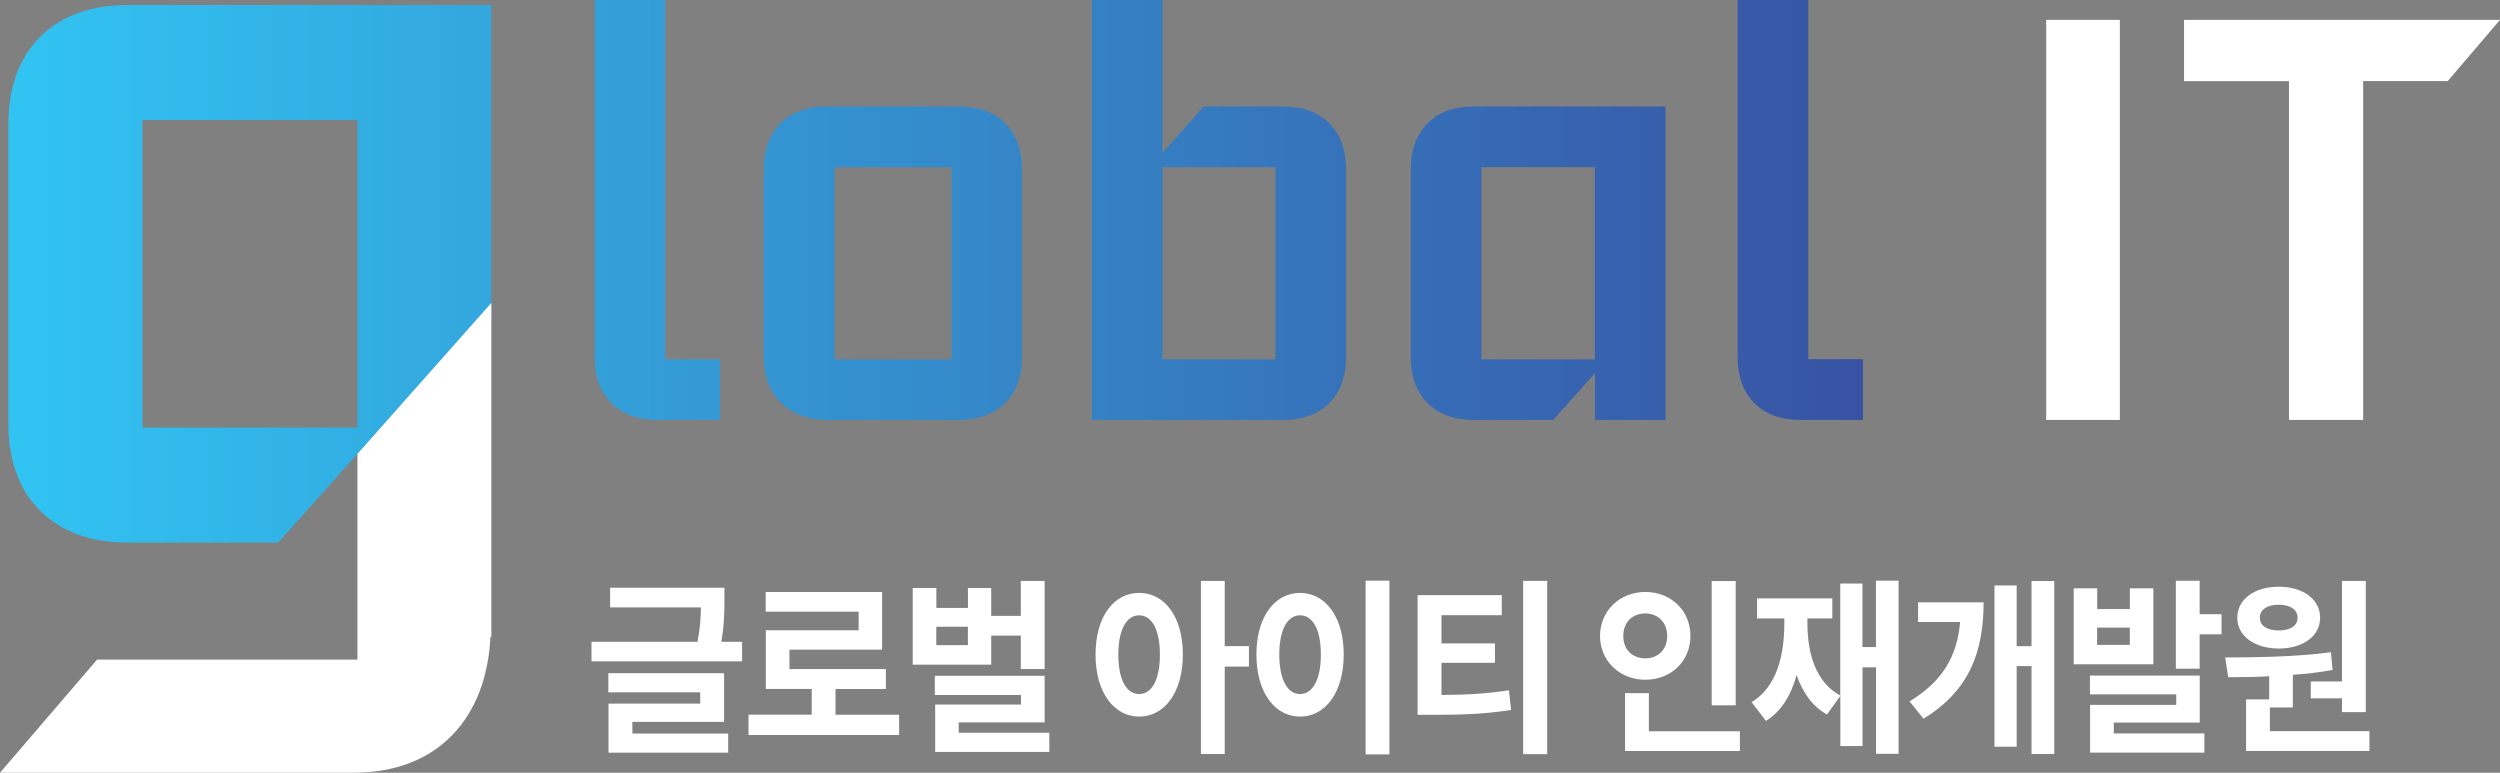 <svg xmlns="http://www.w3.org/2000/svg" xmlns:xlink="http://www.w3.org/1999/xlink" id="_&#xB808;&#xC774;&#xC5B4;_2" data-name="&#xB808;&#xC774;&#xC5B4; 2" viewBox="0 0 323.54 100"><rect x="0" y="0" width="323.54" height="100" fill="#808080" stroke="none"/><defs><style>      .cls-1 {        fill: url(#_무제_그라디언트_17);      }      .cls-2 {        fill: #fff;      }      .cls-3 {        fill: url(#_무제_그라디언트_17-2);      }      .cls-4 {        fill: url(#_무제_그라디언트_17-5);      }      .cls-5 {        fill: url(#_무제_그라디언트_17-6);      }      .cls-6 {        fill: url(#_무제_그라디언트_17-3);      }      .cls-7 {        fill: url(#_무제_그라디언트_17-4);      }    </style><linearGradient id="_&#xBB34;&#xC81C;_&#xADF8;&#xB77C;&#xB514;&#xC5B8;&#xD2B8;_17" data-name="&#xBB34;&#xC81C; &#xADF8;&#xB77C;&#xB514;&#xC5B8;&#xD2B8; 17" x1="-1.11" y1="27.18" x2="239.22" y2="27.18" gradientUnits="userSpaceOnUse"><stop offset="0" stop-color="#73dcdb"></stop><stop offset="0" stop-color="#49cdea"></stop><stop offset="0" stop-color="#31c5f3"></stop><stop offset="1" stop-color="#3853a4"></stop></linearGradient><linearGradient id="_&#xBB34;&#xC81C;_&#xADF8;&#xB77C;&#xB514;&#xC5B8;&#xD2B8;_17-2" data-name="&#xBB34;&#xC81C; &#xADF8;&#xB77C;&#xB514;&#xC5B8;&#xD2B8; 17" x1="-1.11" y1="34.07" x2="239.22" y2="34.07" xlink:href="#_&#xBB34;&#xC81C;_&#xADF8;&#xB77C;&#xB514;&#xC5B8;&#xD2B8;_17"></linearGradient><linearGradient id="_&#xBB34;&#xC81C;_&#xADF8;&#xB77C;&#xB514;&#xC5B8;&#xD2B8;_17-3" data-name="&#xBB34;&#xC81C; &#xADF8;&#xB77C;&#xB514;&#xC5B8;&#xD2B8; 17" x1="-1.11" x2="239.22" xlink:href="#_&#xBB34;&#xC81C;_&#xADF8;&#xB77C;&#xB514;&#xC5B8;&#xD2B8;_17"></linearGradient><linearGradient id="_&#xBB34;&#xC81C;_&#xADF8;&#xB77C;&#xB514;&#xC5B8;&#xD2B8;_17-4" data-name="&#xBB34;&#xC81C; &#xADF8;&#xB77C;&#xB514;&#xC5B8;&#xD2B8; 17" x1="-1.11" y1="34.07" x2="239.22" y2="34.07" xlink:href="#_&#xBB34;&#xC81C;_&#xADF8;&#xB77C;&#xB514;&#xC5B8;&#xD2B8;_17"></linearGradient><linearGradient id="_&#xBB34;&#xC81C;_&#xADF8;&#xB77C;&#xB514;&#xC5B8;&#xD2B8;_17-5" data-name="&#xBB34;&#xC81C; &#xADF8;&#xB77C;&#xB514;&#xC5B8;&#xD2B8; 17" x1="-1.11" x2="239.22" xlink:href="#_&#xBB34;&#xC81C;_&#xADF8;&#xB77C;&#xB514;&#xC5B8;&#xD2B8;_17"></linearGradient><linearGradient id="_&#xBB34;&#xC81C;_&#xADF8;&#xB77C;&#xB514;&#xC5B8;&#xD2B8;_17-6" data-name="&#xBB34;&#xC81C; &#xADF8;&#xB77C;&#xB514;&#xC5B8;&#xD2B8; 17" x1="-1.11" y1="35.43" x2="239.22" y2="35.43" xlink:href="#_&#xBB34;&#xC81C;_&#xADF8;&#xB77C;&#xB514;&#xC5B8;&#xD2B8;_17"></linearGradient></defs><g id="Layer_1" data-name="Layer 1"><g><g><path class="cls-2" d="M96.04,83.06v2.53h-19.49v-2.53h13.72c.35-1.8,.42-3.21,.44-4.45h-11.75v-2.55h14.79v1.53c0,1.44,0,3.24-.4,5.47h2.69Zm-14.21,11.87h12.41v2.48h-15.49v-6.35h11.87v-1.46h-11.89v-2.48h14.98v6.3h-11.87v1.51Z"></path><path class="cls-2" d="M116.36,92.49v2.63h-19.49v-2.63h8.18v-3.33h-5.94v-7.59h12.01v-2.41h-12.03v-2.55h15.07v7.47h-11.99v2.51h12.48v2.58h-6.52v3.33h8.22Z"></path><path class="cls-2" d="M128.28,86.02h-10.16v-9.92h3.06v2.58h4.09v-2.58h3.01v3.6h3.83v-4.52h3.08v11.41h-3.08v-4.33h-3.83v3.77Zm7.52,8.81v2.48h-14.77v-6.13h11.1v-1.24h-11.15v-2.48h14.21v6.03h-11.12v1.34h11.73Zm-10.54-13.72h-4.09v2.38h4.09v-2.38Z"></path><path class="cls-2" d="M153.08,84.71c0,4.94-2.41,8.03-5.65,8.03s-5.65-3.09-5.65-8.03,2.38-7.98,5.65-7.98,5.65,3.06,5.65,7.98Zm-2.97,0c0-3.31-1.1-5.08-2.69-5.08s-2.69,1.78-2.69,5.08,1.07,5.11,2.69,5.11,2.69-1.78,2.69-5.11Zm11.52,1.56h-3.13v11.31h-3.08v-22.4h3.08v8.44h3.13v2.65Z"></path><path class="cls-2" d="M173.9,84.71c0,4.94-2.41,8.03-5.65,8.03s-5.65-3.09-5.65-8.03,2.41-7.98,5.65-7.98,5.65,3.06,5.65,7.98Zm-8.34,0c0,3.33,1.1,5.11,2.69,5.11s2.69-1.78,2.69-5.11-1.1-5.08-2.69-5.08-2.69,1.78-2.69,5.08Zm14.25-9.56v22.48h-3.08v-22.48h3.08Z"></path><path class="cls-2" d="M186.54,89.94c3.2-.02,5.79-.15,8.74-.61l.28,2.55c-3.36,.53-6.38,.63-10.23,.63h-1.87v-15.49h10.89v2.6h-7.8v3.65h6.92v2.51h-6.92v4.16Zm13.69-14.77v22.43h-3.11v-22.43h3.11Z"></path><path class="cls-2" d="M212.93,87.97c-3.29,0-5.86-2.41-5.86-5.67s2.57-5.69,5.86-5.69,5.84,2.38,5.84,5.69-2.55,5.67-5.84,5.67Zm0-2.77c1.61,0,2.83-1.09,2.83-2.89s-1.22-2.92-2.83-2.92-2.85,1.07-2.85,2.92,1.26,2.89,2.85,2.89Zm12.24,9.44v2.55h-14.86v-7.49h3.08v4.94h11.78Zm-.54-3.36h-3.11v-16.08h3.11v16.08Z"></path><path class="cls-2" d="M245.71,75.15v22.4h-2.92v-11.19h-1.75v10.19h-2.87v-6.49l-1.73,2.41c-1.92-1.07-3.15-2.87-3.93-5.11-.7,2.58-1.96,4.69-3.97,5.94l-1.85-2.43c3.2-1.95,4.23-5.91,4.23-10.22v-.61h-3.53v-2.6h9.74v2.6h-3.22v.61c0,3.92,1.07,7.64,4.25,9.37v-14.5h2.87v8.22h1.75v-8.59h2.92Z"></path><path class="cls-2" d="M256.71,77.95c0,6.28-1.78,11.41-7.78,15.06l-1.8-2.24c4.32-2.63,6.15-5.86,6.54-10.27h-5.44v-2.55h8.48Zm9.14-2.77v22.4h-2.94v-11.38h-1.92v10.44h-2.87v-20.87h2.87v7.86h1.92v-8.44h2.94Z"></path><path class="cls-2" d="M278.67,85.97h-10.3v-9.83h3.04v2.68h4.23v-2.68h3.04v9.83Zm-5.12,8.95h11.73v2.48h-14.79v-6.18h11.15v-1.36h-11.17v-2.43h14.21v6.08h-11.12v1.41Zm2.08-13.7h-4.23v2.24h4.23v-2.24Zm11.87-1.73v2.6h-2.83v4.45h-3.08v-11.38h3.08v4.33h2.83Z"></path><path class="cls-2" d="M306.64,94.63v2.55h-15.96v-6.67h2.99v-2.99c-1.89,.1-3.69,.12-5.3,.12l-.4-2.55c3.93-.02,9.16-.07,13.69-.68l.21,2.29c-1.68,.32-3.41,.51-5.14,.63v4.23h-2.97v3.06h12.87Zm-17.1-14.69c0-2.38,2.22-4.01,5.37-4.01s5.35,1.63,5.35,4.01-2.22,3.99-5.35,3.99-5.37-1.61-5.37-3.99Zm2.92,0c0,1.09,1,1.65,2.45,1.65s2.43-.56,2.43-1.65-1-1.68-2.43-1.68-2.45,.58-2.45,1.68Zm10.63,8.25v-13.01h3.08v16.98h-3.08v-1.78h-4.04v-2.19h4.04Z"></path></g><path class="cls-1" d="M76.96,46.3V0h9.14V46.49h7.08v7.86h-8.11c-5.09,0-8.11-3.16-8.11-8.05Z"></path><path class="cls-3" d="M124.1,54.35h-16.94c-5.09,0-8.31-3.16-8.31-8.05V21.83c0-4.89,3.03-8.05,8.11-8.05h17.19c5.09,0,8.11,3.16,8.11,8.05v24.47c0,4.89-3.09,8.05-8.18,8.05Zm-16.1-32.71v24.86h15.13V21.64h-15.13Z"></path><path class="cls-6" d="M155.79,13.78h10.3c5.09,0,8.11,3.16,8.11,8.05v24.47c0,4.89-3.03,8.05-8.11,8.05h-24.79V0h9.14V19.77l5.34-5.99Zm9.27,32.71V21.64h-14.62v24.86h14.62Z"></path><path class="cls-7" d="M200.99,54.35h-10.3c-5.09,0-8.11-3.16-8.11-8.05V21.83c0-4.89,3.03-8.05,8.11-8.05h24.86V54.35h-9.14v-6.05l-5.41,6.05Zm5.41-32.71h-14.68v24.86h14.68V21.64Z"></path><path class="cls-4" d="M224.88,46.3V0h9.14V46.49h7.08v7.86h-8.11c-5.09,0-8.11-3.16-8.11-8.05Z"></path><path class="cls-5" d="M16.48,.65C7.43,.65,1.82,5.91,1.16,14.22c-.04,.55-.07,1.11-.07,1.68V54.96c0,9.28,5.74,15.26,15.38,15.26h19.53l.68-.76,26.82-30.05,.08-.2V.65H16.48Zm29.78,54.68h0s-27.83,0-27.83,0V15.54h0s27.83,0,27.83,0V55.33Z"></path><path class="cls-2" d="M274.34,2.57V54.35h-9.53V2.57h9.53Z"></path><path class="cls-2" d="M282.65,10.5V2.57h40.89l-6.76,7.92h-10.95V54.35h-9.6V10.5h-13.59Z"></path><path class="cls-2" d="M46.26,58.75v26.61H12.57L0,100H45.77c10.99,0,17.21-7.2,17.7-17.58h.12V39.2l-17.33,19.54Z"></path></g></g></svg>